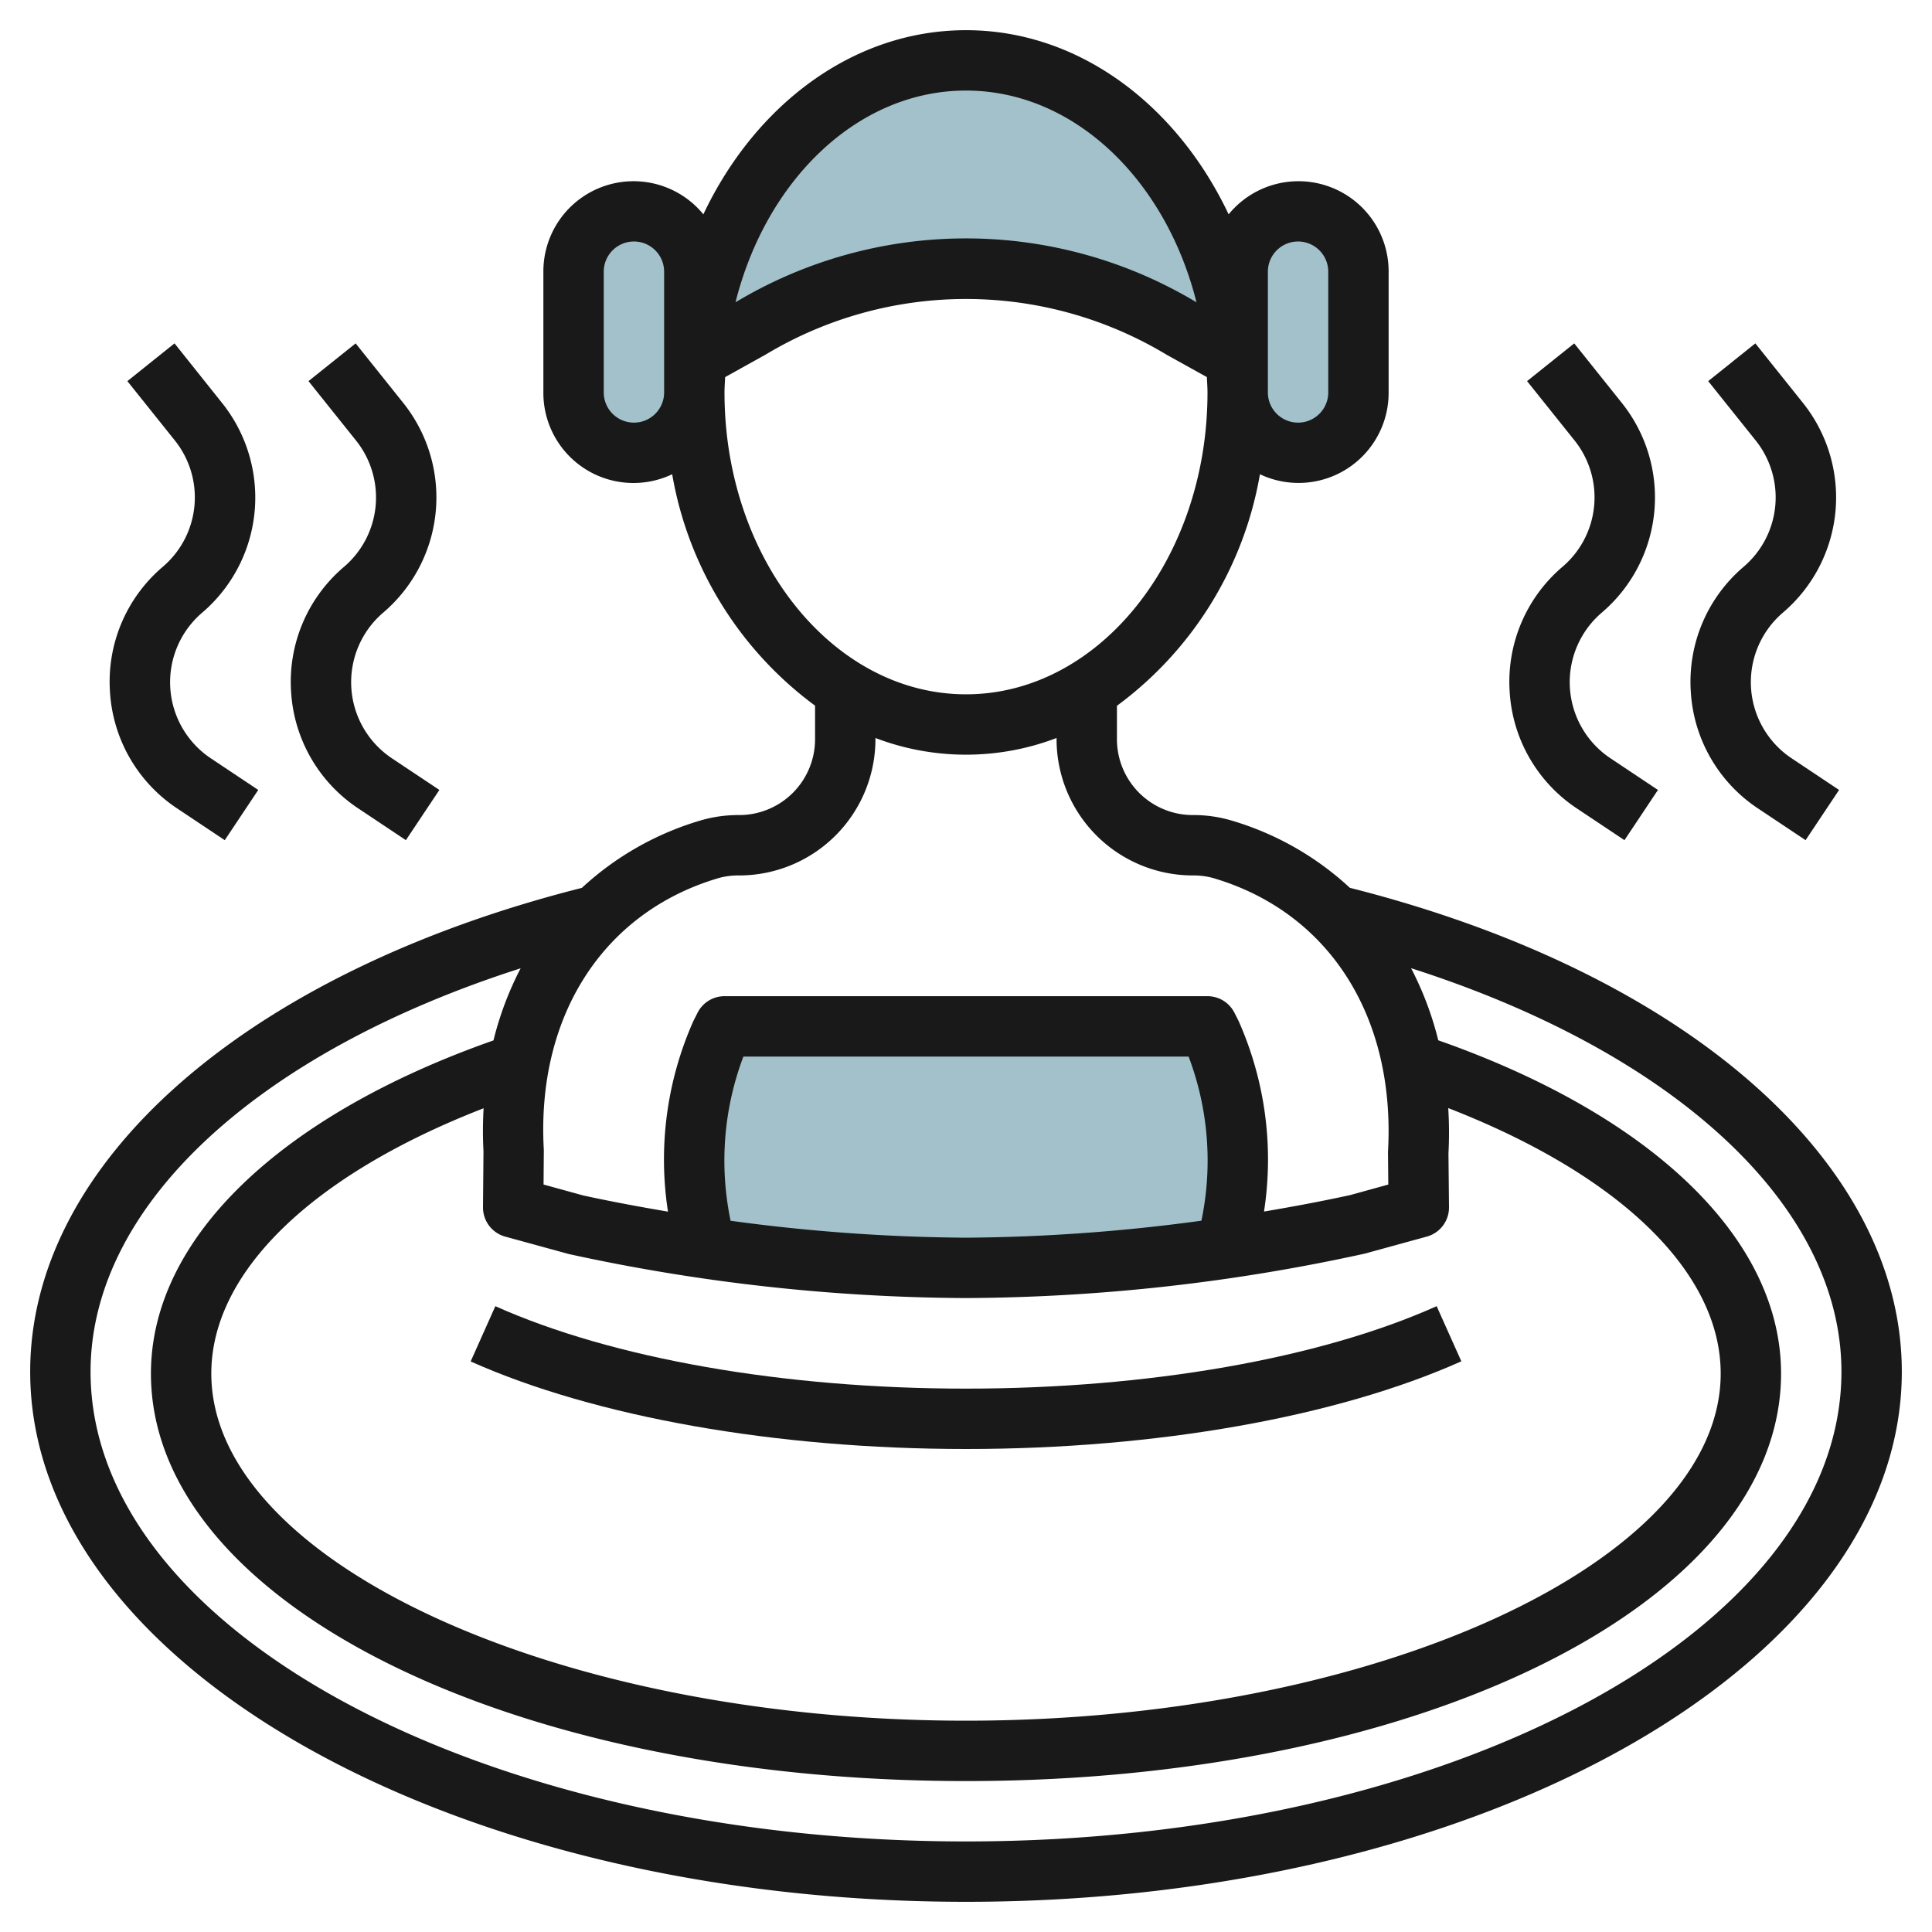 <svg id="Artboard_30" height="512" viewBox="0 0 64 64" width="512" xmlns="http://www.w3.org/2000/svg" data-name="Artboard 30"><path d="m40.789 40.582a10.411 10.411 0 0 0 -.652-6.311l-.137-.271h-16l-.137.272a10.411 10.411 0 0 0 -.652 6.311l.151.748a61.144 61.144 0 0 0 8.638.669 61.079 61.079 0 0 0 8.641-.67z" fill="#a3c1ca"/><rect fill="#a3c1ca" height="8" rx="2" width="4" x="41" y="6.999"/><rect fill="#a3c1ca" height="8" rx="2" width="4" x="19" y="6.999"/><path d="m23.046 11.889 1.814-1.008a13.945 13.945 0 0 1 14.28 0l1.814 1.008c-.454-5.554-4.29-9.889-8.954-9.889s-8.5 4.335-8.954 9.889z" fill="#a3c1ca"/><g fill="#191919"><path d="m50.009 22.9a4.992 4.992 0 0 0 2.232 3.884l1.571 1.048 1.11-1.664-1.572-1.048a3.03 3.03 0 0 1 -.291-4.824 5.013 5.013 0 0 0 .654-6.964l-1.565-1.957-1.562 1.25 1.566 1.957a3.019 3.019 0 0 1 -.4 4.2 5 5 0 0 0 -1.743 4.118z"/><path d="m56.009 22.9a4.992 4.992 0 0 0 2.232 3.884l1.571 1.048 1.11-1.664-1.572-1.048a3.03 3.03 0 0 1 -.291-4.824 5.013 5.013 0 0 0 .654-6.964l-1.565-1.957-1.562 1.25 1.566 1.957a3.019 3.019 0 0 1 -.4 4.2 5 5 0 0 0 -1.743 4.118z"/><path d="m3.642 22.9a4.992 4.992 0 0 0 2.232 3.884l1.571 1.048 1.11-1.664-1.572-1.048a3.03 3.03 0 0 1 -.291-4.82 5.013 5.013 0 0 0 .654-6.964l-1.565-1.961-1.562 1.25 1.566 1.957a3.019 3.019 0 0 1 -.4 4.2 4.993 4.993 0 0 0 -1.743 4.118z"/><path d="m9.642 22.9a4.992 4.992 0 0 0 2.232 3.884l1.571 1.048 1.11-1.664-1.572-1.048a3.03 3.03 0 0 1 -.291-4.824 5.013 5.013 0 0 0 .654-6.964l-1.565-1.957-1.562 1.25 1.566 1.957a3.019 3.019 0 0 1 -.395 4.2 4.993 4.993 0 0 0 -1.748 4.118z"/><path d="m44.716 29.41a9.864 9.864 0 0 0 -3.962-2.241 4.422 4.422 0 0 0 -1.249-.169 2.513 2.513 0 0 1 -2.505-2.51v-1.11a12.074 12.074 0 0 0 4.737-7.67 2.984 2.984 0 0 0 4.263-2.71v-4a2.987 2.987 0 0 0 -5.3-1.9c-1.722-3.637-4.973-6.1-8.7-6.1s-6.978 2.463-8.7 6.1a2.987 2.987 0 0 0 -5.3 1.9v4a2.984 2.984 0 0 0 4.267 2.71 12.069 12.069 0 0 0 4.733 7.666v1.114a2.513 2.513 0 0 1 -2.51 2.51 4.432 4.432 0 0 0 -1.249.169 9.9 9.9 0 0 0 -3.966 2.243c-11.108 2.81-18.275 9.082-18.275 16.027 0 9.683 13.907 17.561 31 17.561s31-7.878 31-17.561c0-6.948-7.171-13.22-18.284-16.029zm-28.7 8.732-.016 1.849a1 1 0 0 0 .735.973l2.105.577a62.874 62.874 0 0 0 13.154 1.459h.016a62.873 62.873 0 0 0 13.2-1.472l2.054-.564a1 1 0 0 0 .736-.973l-.018-1.784a13.077 13.077 0 0 0 -.007-1.5c5.678 2.207 9.025 5.431 9.025 8.793 0 6.233-11.449 11.5-25 11.5s-25-5.267-25-11.5c0-3.36 3.344-6.582 9.02-8.787a13.086 13.086 0 0 0 -.004 1.429zm8.175 2.243a9.737 9.737 0 0 1 .435-5.385h14.748a9.737 9.737 0 0 1 .435 5.385l-.011.052a60.166 60.166 0 0 1 -7.798.563 60.29 60.29 0 0 1 -7.8-.561zm17.809-31.385a1 1 0 0 1 2 0v4a1 1 0 0 1 -2 0zm-10-6c3.579 0 6.616 2.954 7.635 7.014a14.831 14.831 0 0 0 -15.261-.006l-.009.005c1.019-4.059 4.056-7.013 7.635-7.013zm-11 11a1 1 0 0 1 -1-1v-4a1 1 0 0 1 2 0v4a1 1 0 0 1 -1 1zm3-1c0-.172.014-.339.021-.508l1.352-.752a12.881 12.881 0 0 1 13.281.016l1.325.736c.007.169.021.337.021.508 0 5.514-3.589 10-8 10s-8-4.486-8-10zm-.194 16.087a2.434 2.434 0 0 1 .684-.087 4.515 4.515 0 0 0 4.51-4.51v-.043a8.417 8.417 0 0 0 6 0v.041a4.515 4.515 0 0 0 4.505 4.512 2.441 2.441 0 0 1 .685.087c3.825 1.126 6.044 4.577 5.789 9.072l.01 1.081-1.26.348c-.949.207-1.9.384-2.857.546a11.294 11.294 0 0 0 -.842-6.313l-.137-.271a1 1 0 0 0 -.893-.55h-16a1 1 0 0 0 -.893.55l-.137.271a11.286 11.286 0 0 0 -.842 6.316c-.94-.16-1.878-.333-2.809-.536l-1.313-.362.009-1.145c-.254-4.43 1.965-7.881 5.791-9.007zm8.194 31.913c-15.991 0-29-6.98-29-15.561 0-5.488 5.509-10.563 14.247-13.363a10.733 10.733 0 0 0 -.9 2.389c-7.114 2.502-11.347 6.599-11.347 11.035 0 7.57 11.86 13.5 27 13.5s27-5.93 27-13.5c0-4.439-4.238-8.538-11.356-11.039a10.751 10.751 0 0 0 -.9-2.388c8.742 2.798 14.256 7.876 14.256 13.366 0 8.581-13.009 15.561-29 15.561z"/><path d="m32 48c6.3 0 12.284-1.059 16.409-2.905l-.818-1.826c-3.876 1.736-9.559 2.731-15.591 2.731s-11.715-.995-15.591-2.731l-.818 1.831c4.125 1.841 10.109 2.9 16.409 2.9z"/></g></svg>